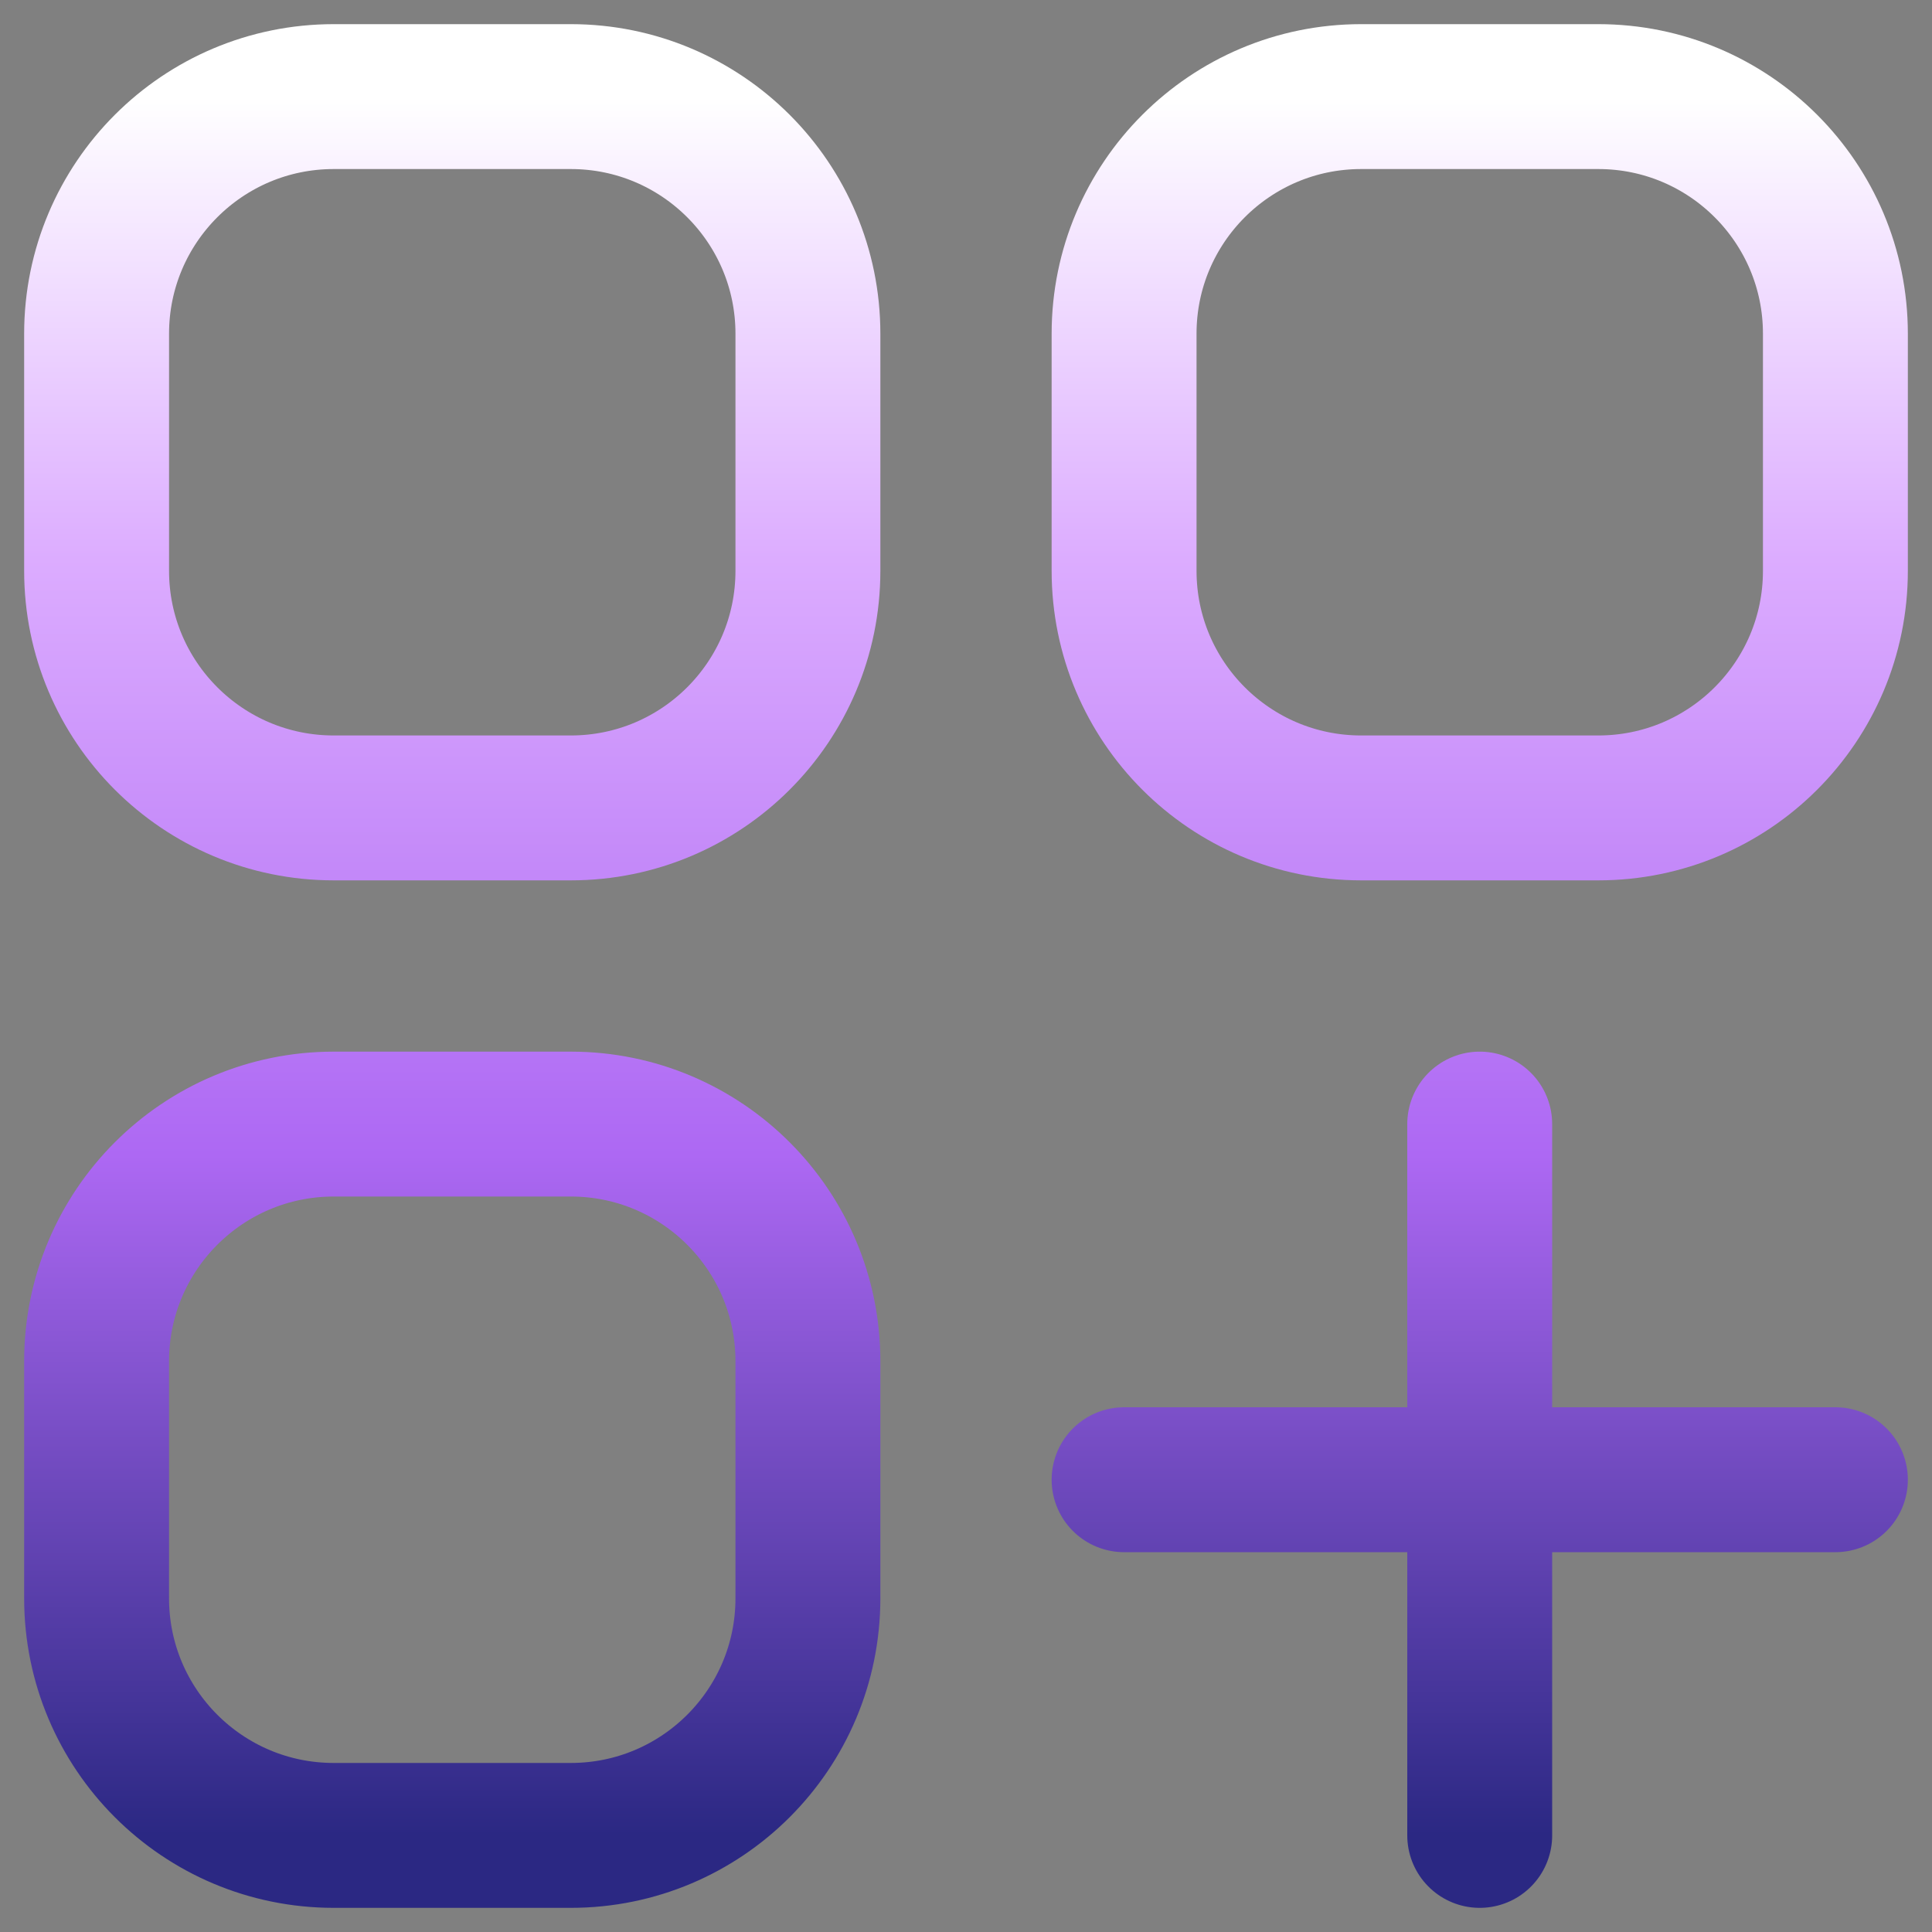 <svg width="40" height="40" viewBox="0 0 40 40" fill="none" xmlns="http://www.w3.org/2000/svg">
<rect x="0" y="0" width="40" height="40" fill="#808080" stroke="none"/>
<path d="M23.273 30.636H30.636M30.636 30.636H38M30.636 30.636V23.273M30.636 30.636V38M6.909 16.727H11.818C14.529 16.727 16.727 14.529 16.727 11.818V6.909C16.727 4.198 14.529 2 11.818 2H6.909C4.198 2 2 4.198 2 6.909V11.818C2 14.529 4.198 16.727 6.909 16.727ZM6.909 38H11.818C14.529 38 16.727 35.802 16.727 33.091V28.182C16.727 25.471 14.529 23.273 11.818 23.273H6.909C4.198 23.273 2 25.471 2 28.182V33.091C2 35.802 4.198 38 6.909 38ZM28.182 16.727H33.091C35.802 16.727 38 14.529 38 11.818V6.909C38 4.198 35.802 2 33.091 2H28.182C25.471 2 23.273 4.198 23.273 6.909V11.818C23.273 14.529 25.471 16.727 28.182 16.727Z" stroke="url(#paint0_linear_73_1167)" stroke-width="3" stroke-linecap="round" stroke-linejoin="round"/>
<defs>
<linearGradient id="paint0_linear_73_1167" x1="20" y1="2" x2="20" y2="38" gradientUnits="userSpaceOnUse">
<stop stop-color="white"/>
<stop offset="0.266" stop-color="#DCACFF"/>
<stop offset="0.609" stop-color="#AD68F3"/>
<stop offset="1" stop-color="#2B2883"/>
</linearGradient>
</defs>
</svg>
